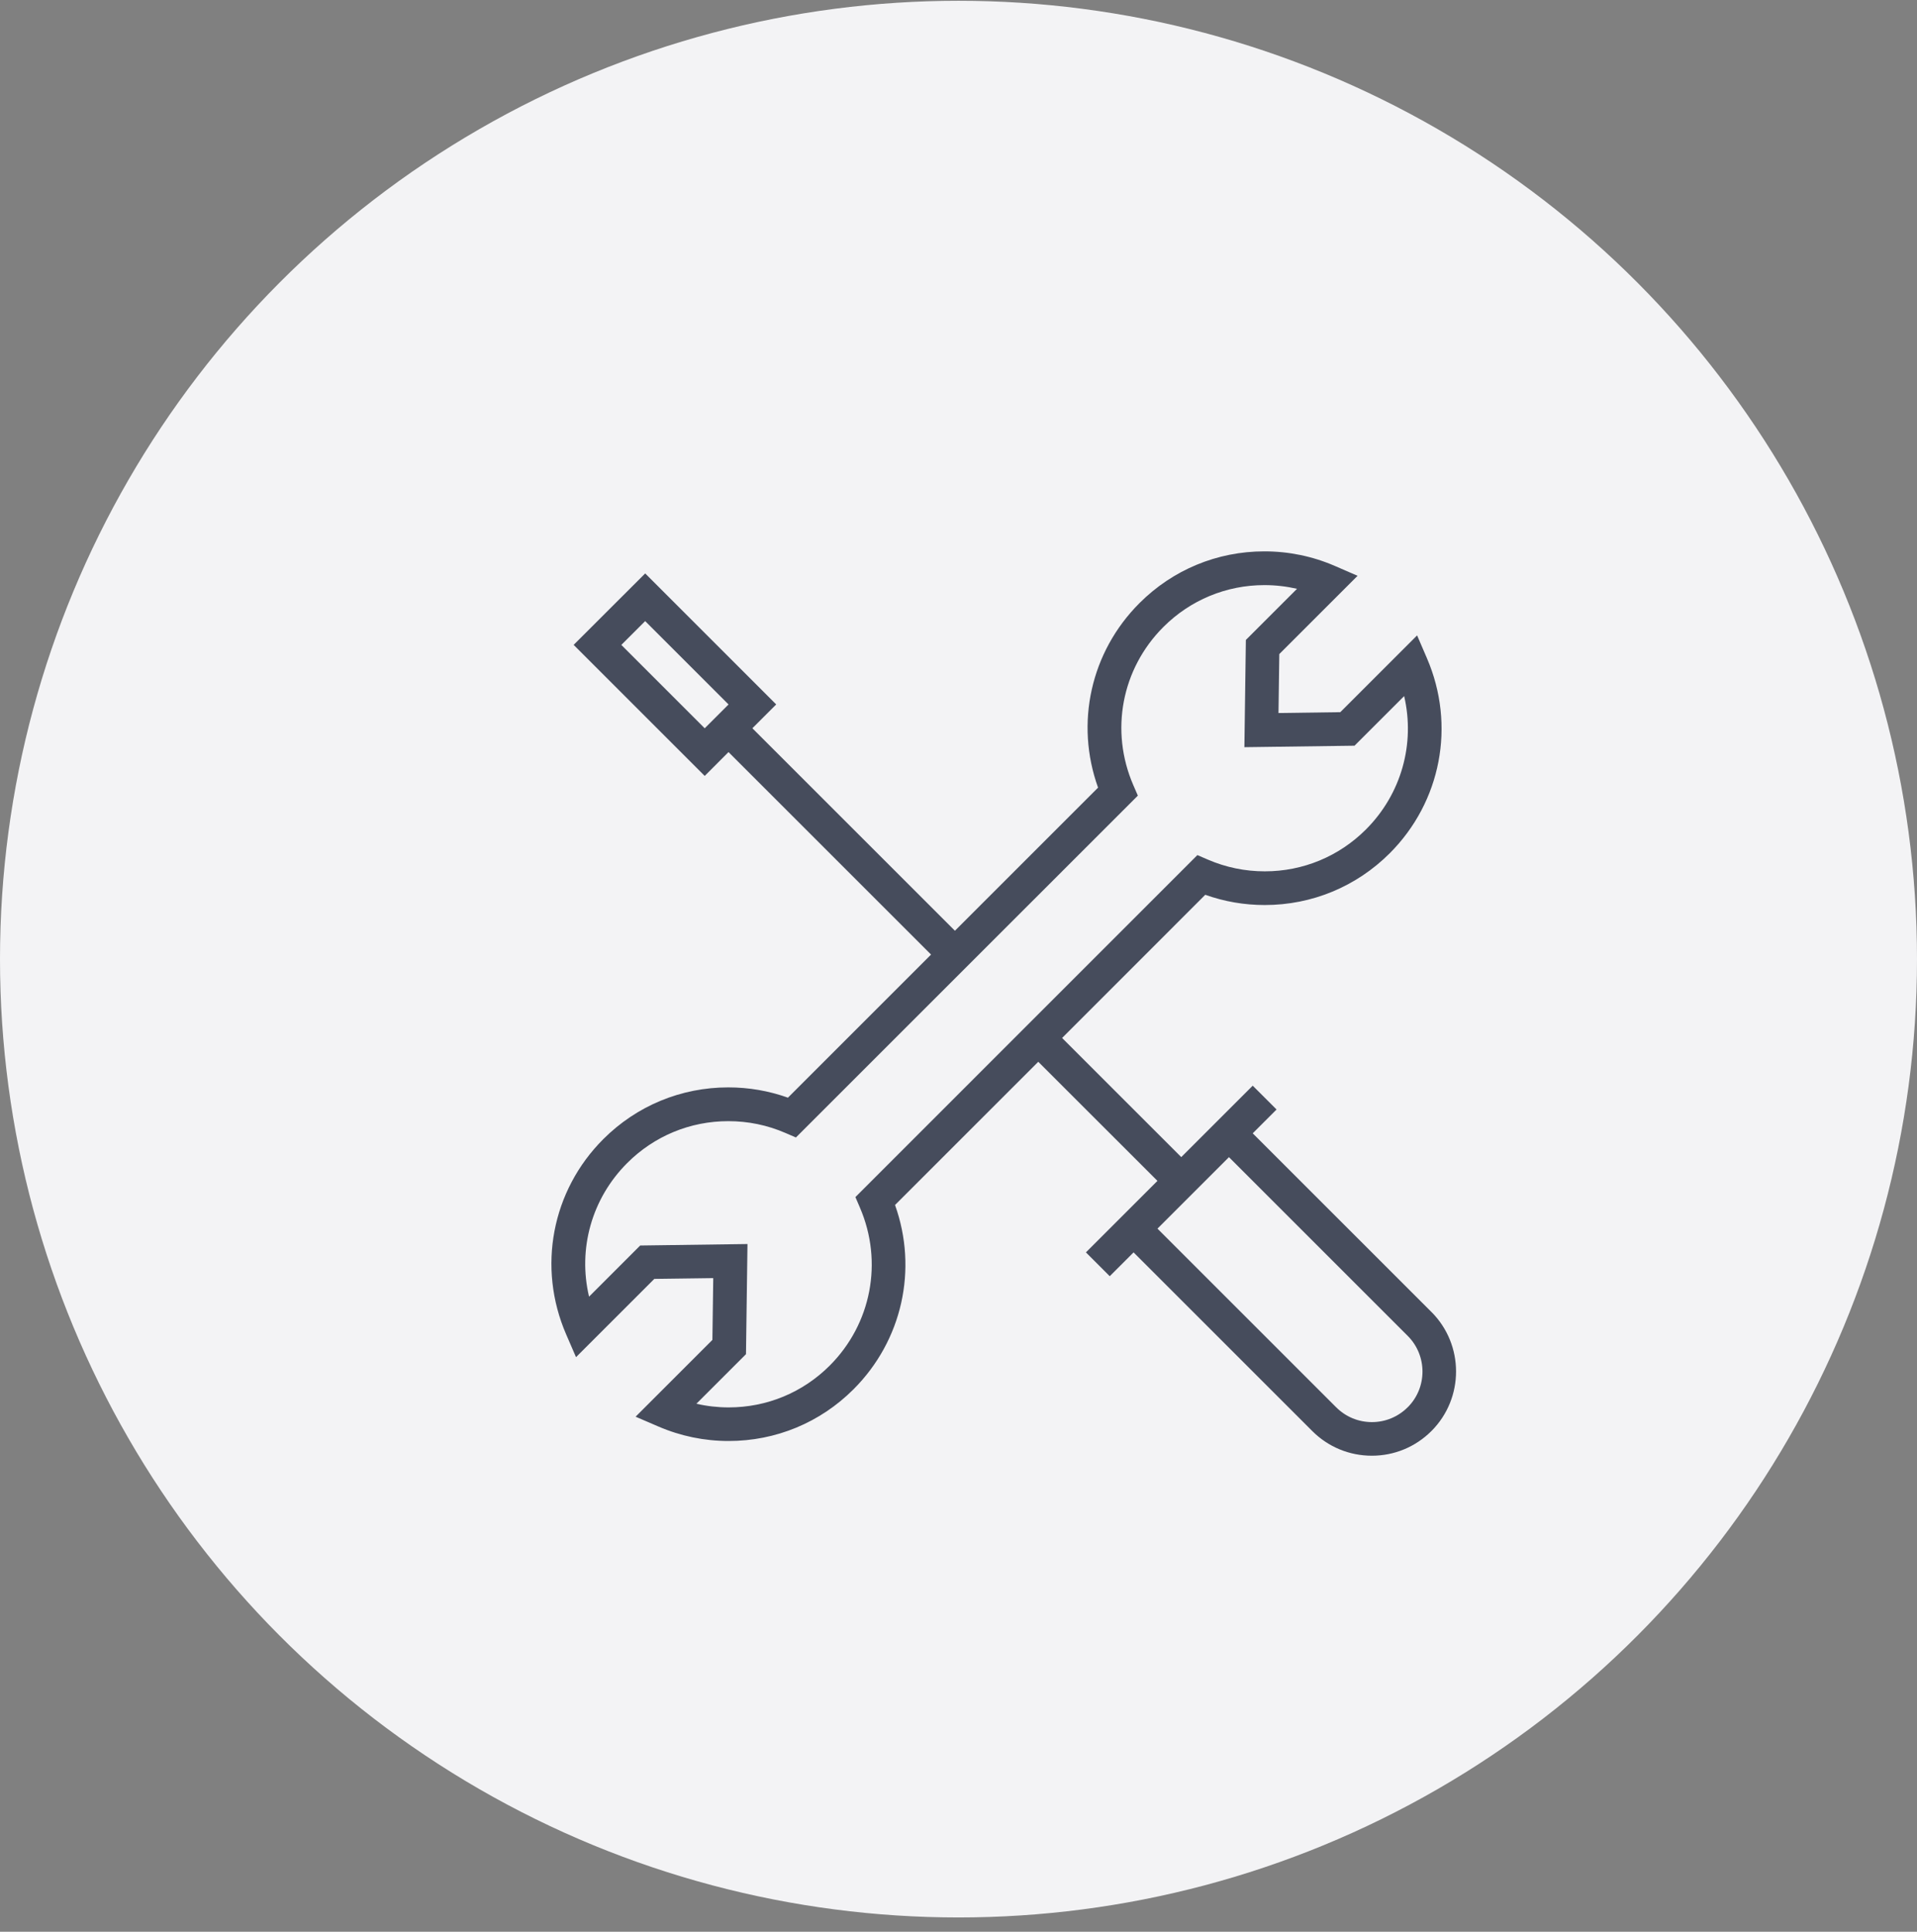 <svg width="127" height="128" viewBox="0 0 127 128" fill="none" xmlns="http://www.w3.org/2000/svg">
<rect x="0" y="0" width="127" height="128" fill="#808080" stroke="none"/>
<circle cx="63.5" cy="63.552" r="63.5" fill="#F3F3F5"/>
<path d="M94.833 86.935L82.992 75.095L84.571 73.516L82.992 71.938L78.258 76.671L70.363 68.778L79.848 59.289C81.11 59.739 82.431 59.968 83.788 59.968C86.914 59.968 89.854 58.749 92.067 56.54C95.48 53.125 96.447 48.052 94.533 43.613L93.882 42.102L88.794 47.189L84.699 47.246L84.753 43.339L89.939 38.153L88.432 37.499C86.954 36.859 85.381 36.534 83.765 36.534C80.637 36.534 77.699 37.753 75.49 39.962C72.254 43.197 71.213 47.922 72.746 52.189L63.263 61.672L49.844 48.255L51.423 46.676L42.744 37.996L38.004 42.73L46.687 51.413L48.263 49.834L61.682 63.251L52.2 72.733C50.933 72.279 49.605 72.051 48.247 72.051C45.121 72.051 42.181 73.269 39.97 75.478C36.551 78.895 35.584 83.977 37.508 88.419L38.161 89.927L43.347 84.741L47.252 84.689L47.196 88.784L42.108 93.872L43.62 94.523C45.093 95.157 46.66 95.482 48.27 95.482C51.398 95.482 54.335 94.265 56.544 92.056C59.777 88.824 60.818 84.102 59.295 79.844L68.784 70.355L76.68 78.246L71.942 82.984L73.52 84.563L75.099 82.984L86.937 94.822C87.99 95.877 89.395 96.457 90.884 96.457C92.372 96.457 93.775 95.877 94.831 94.822C97.006 92.647 97.006 89.106 94.831 86.931L94.833 86.935ZM41.163 42.732L42.742 41.155L48.266 46.678L46.687 48.257L41.161 42.732H41.163ZM56.969 80.017C58.517 83.61 57.731 87.72 54.97 90.484C53.182 92.272 50.805 93.256 48.274 93.256C47.547 93.256 46.831 93.174 46.136 93.013L49.421 89.728L49.52 82.431L42.413 82.528L39.024 85.918C38.278 82.756 39.193 79.421 41.553 77.063C43.341 75.275 45.719 74.289 48.251 74.289C49.562 74.289 50.832 74.55 52.032 75.07L52.729 75.371L75.382 52.719L75.08 52.022C73.522 48.423 74.305 44.313 77.073 41.545C78.862 39.757 81.24 38.77 83.769 38.77C84.502 38.77 85.224 38.854 85.926 39.015L82.538 42.403L82.44 49.509L89.736 49.411L93.024 46.124C93.761 49.279 92.844 52.608 90.492 54.961C88.702 56.749 86.324 57.736 83.792 57.736C82.486 57.736 81.217 57.474 80.021 56.959L79.326 56.659L56.67 79.32L56.969 80.015V80.017ZM93.256 93.248C92.624 93.88 91.782 94.23 90.888 94.23C89.994 94.23 89.152 93.88 88.52 93.248L76.682 81.41L81.418 76.674L93.258 88.514C94.565 89.82 94.565 91.943 93.26 93.248H93.256Z" fill="#464C5C"/>
</svg>

